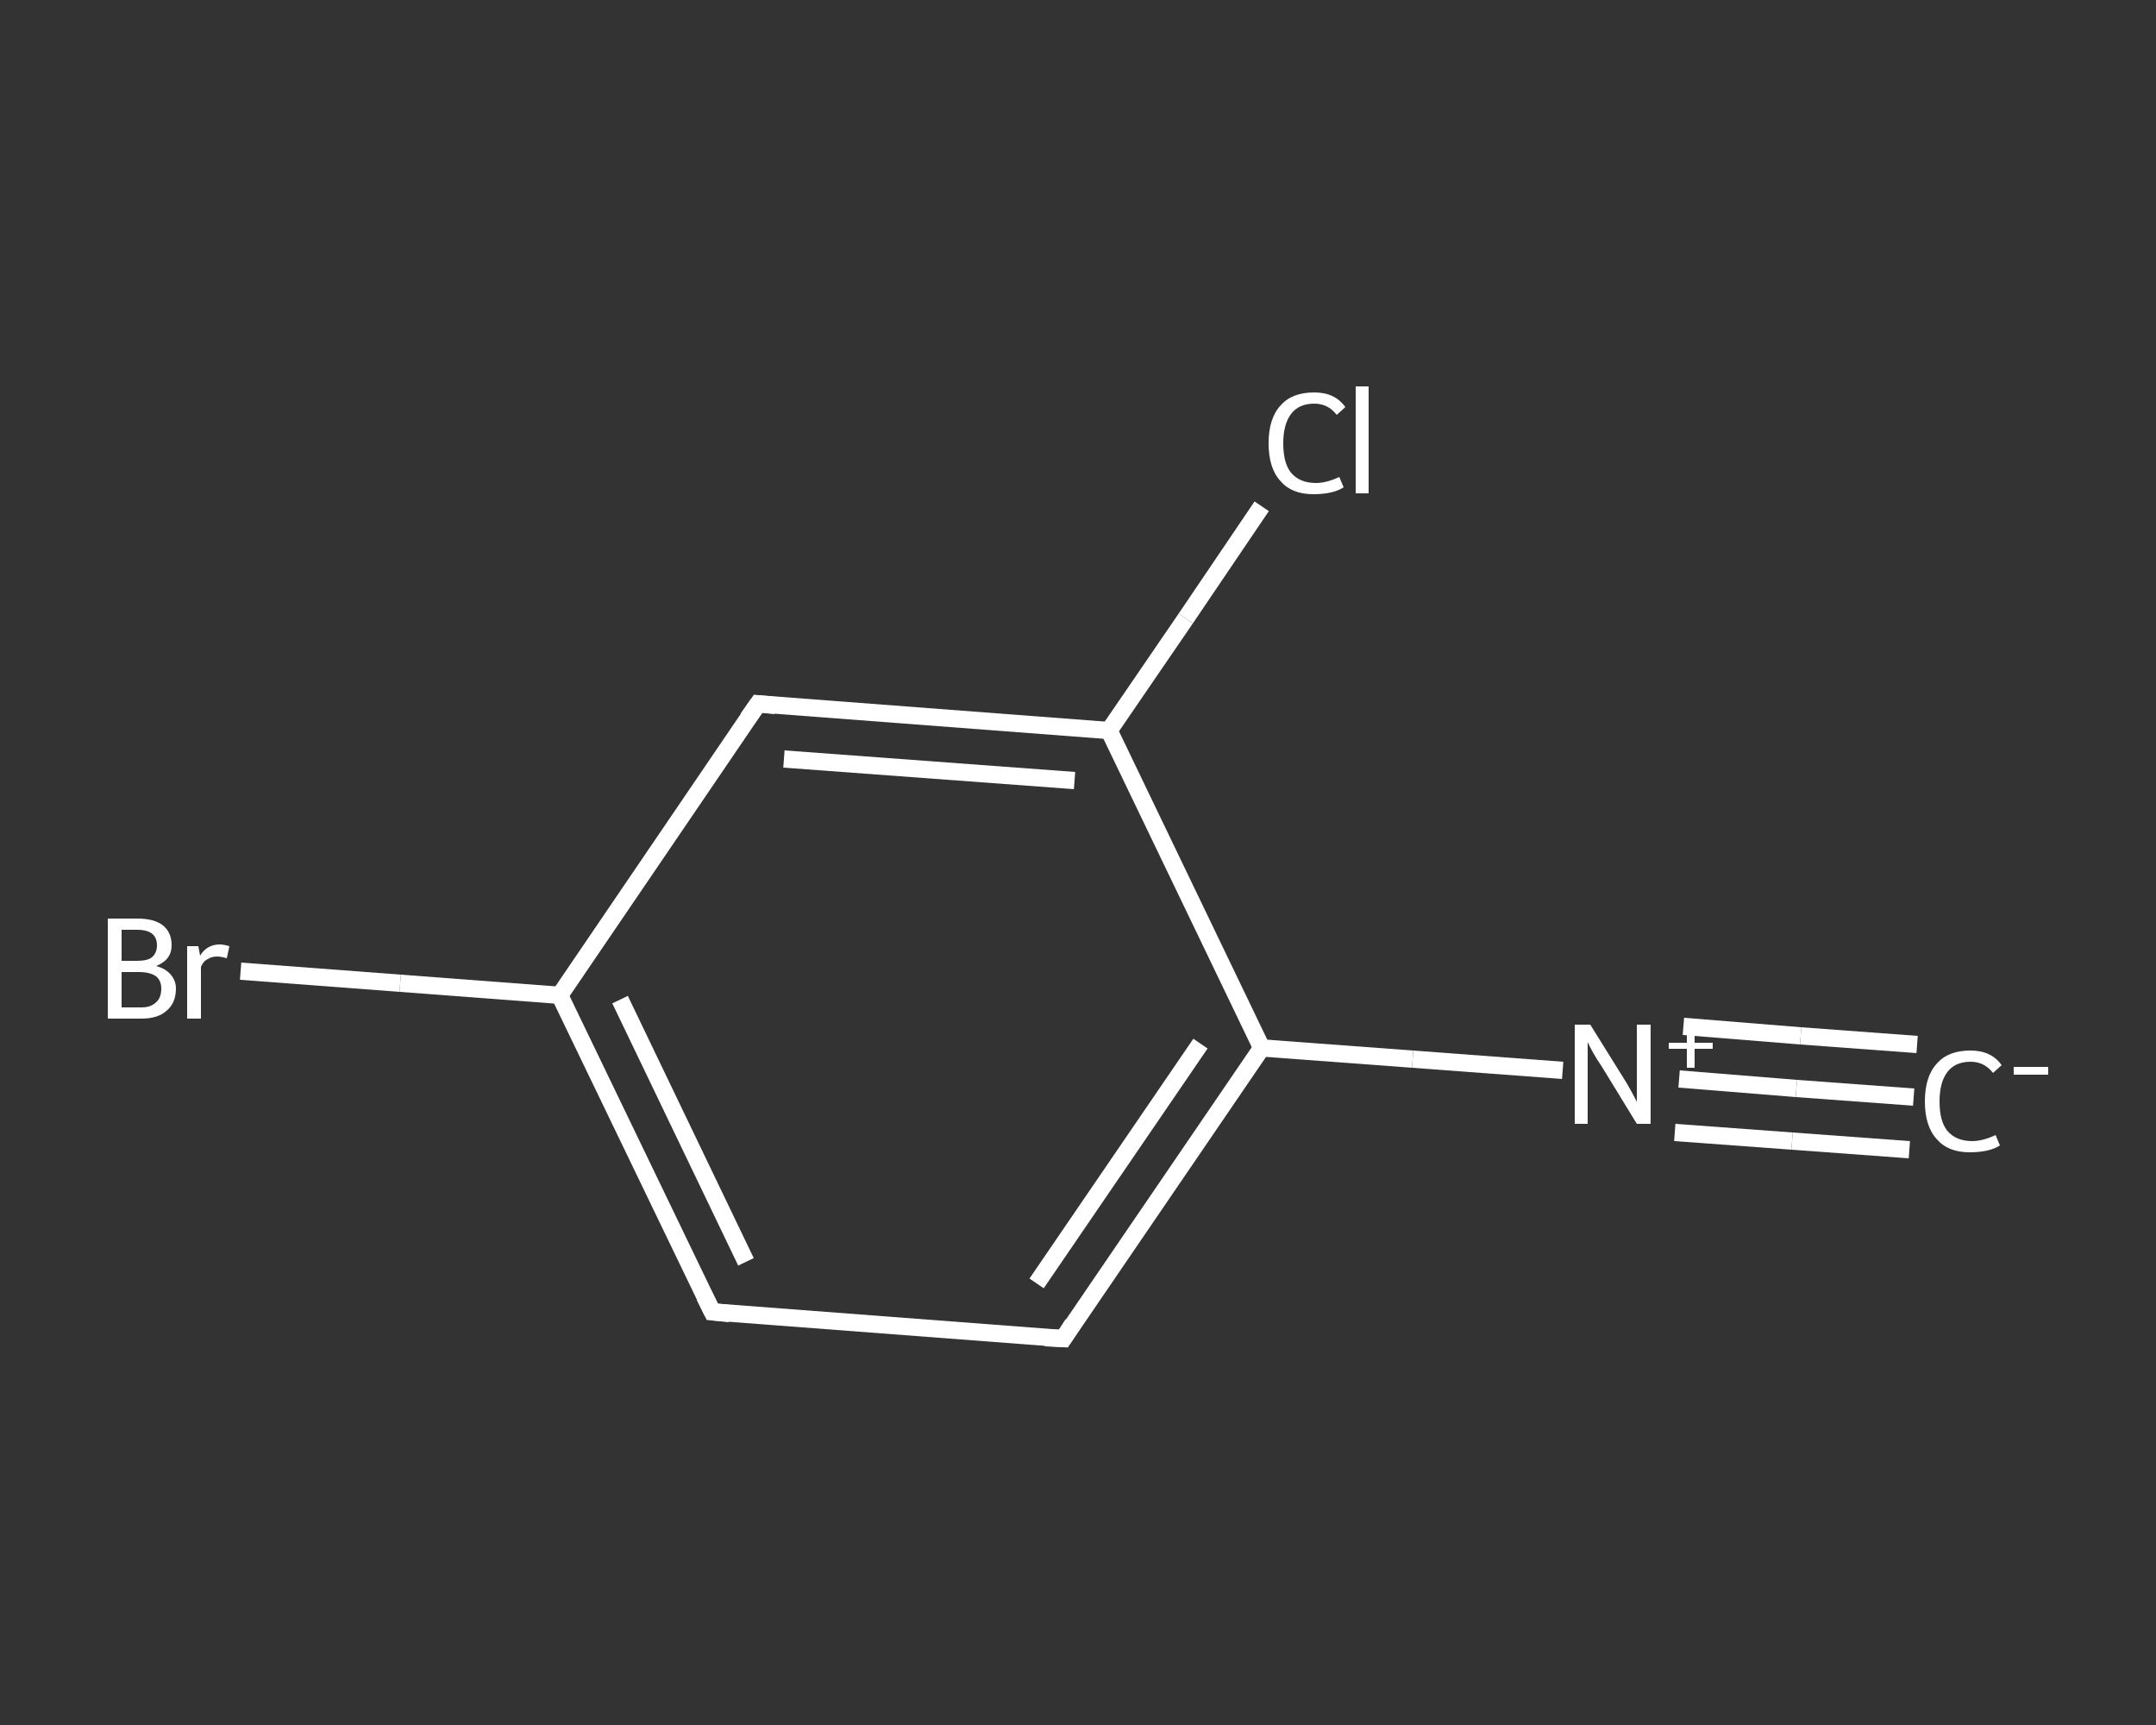 <?xml version='1.0' encoding='iso-8859-1'?>
<svg version='1.1' baseProfile='full'
              xmlns='http://www.w3.org/2000/svg'
                      xmlns:rdkit='http://www.rdkit.org/xml'
                      xmlns:xlink='http://www.w3.org/1999/xlink'
                  xml:space='preserve'
width='250px' height='200px' viewBox='0 0 250 200'>
<rect x="0" y="0" width="250" height="200" fill="#333333" stroke="none"/>
<!-- END OF HEADER -->
<rect style='opacity:1.0;fill:transparent;stroke:none' width='250.0' height='200.0' x='0.0' y='0.0'> </rect>
<path class='bond-0 atom-0 atom-1' d='M 221.9,127.2 L 208.3,126.2' style='fill:none;fill-rule:evenodd;stroke:#FFFFFF;stroke-width:2.0px;stroke-linecap:butt;stroke-linejoin:miter;stroke-opacity:1' />
<path class='bond-0 atom-0 atom-1' d='M 208.3,126.2 L 194.7,125.1' style='fill:none;fill-rule:evenodd;stroke:#FFFFFF;stroke-width:2.0px;stroke-linecap:butt;stroke-linejoin:miter;stroke-opacity:1' />
<path class='bond-0 atom-0 atom-1' d='M 221.4,133.3 L 207.8,132.3' style='fill:none;fill-rule:evenodd;stroke:#FFFFFF;stroke-width:2.0px;stroke-linecap:butt;stroke-linejoin:miter;stroke-opacity:1' />
<path class='bond-0 atom-0 atom-1' d='M 207.8,132.3 L 194.2,131.3' style='fill:none;fill-rule:evenodd;stroke:#FFFFFF;stroke-width:2.0px;stroke-linecap:butt;stroke-linejoin:miter;stroke-opacity:1' />
<path class='bond-0 atom-0 atom-1' d='M 222.3,121.1 L 208.8,120.1' style='fill:none;fill-rule:evenodd;stroke:#FFFFFF;stroke-width:2.0px;stroke-linecap:butt;stroke-linejoin:miter;stroke-opacity:1' />
<path class='bond-0 atom-0 atom-1' d='M 208.8,120.1 L 195.2,119.0' style='fill:none;fill-rule:evenodd;stroke:#FFFFFF;stroke-width:2.0px;stroke-linecap:butt;stroke-linejoin:miter;stroke-opacity:1' />
<path class='bond-1 atom-1 atom-2' d='M 181.2,124.1 L 163.8,122.8' style='fill:none;fill-rule:evenodd;stroke:#FFFFFF;stroke-width:2.0px;stroke-linecap:butt;stroke-linejoin:miter;stroke-opacity:1' />
<path class='bond-1 atom-1 atom-2' d='M 163.8,122.8 L 146.3,121.5' style='fill:none;fill-rule:evenodd;stroke:#FFFFFF;stroke-width:2.0px;stroke-linecap:butt;stroke-linejoin:miter;stroke-opacity:1' />
<path class='bond-2 atom-2 atom-3' d='M 146.3,121.5 L 123.3,155.2' style='fill:none;fill-rule:evenodd;stroke:#FFFFFF;stroke-width:2.0px;stroke-linecap:butt;stroke-linejoin:miter;stroke-opacity:1' />
<path class='bond-2 atom-2 atom-3' d='M 139.2,121.0 L 120.2,148.8' style='fill:none;fill-rule:evenodd;stroke:#FFFFFF;stroke-width:2.0px;stroke-linecap:butt;stroke-linejoin:miter;stroke-opacity:1' />
<path class='bond-3 atom-3 atom-4' d='M 123.3,155.2 L 82.6,152.1' style='fill:none;fill-rule:evenodd;stroke:#FFFFFF;stroke-width:2.0px;stroke-linecap:butt;stroke-linejoin:miter;stroke-opacity:1' />
<path class='bond-4 atom-4 atom-5' d='M 82.6,152.1 L 64.9,115.4' style='fill:none;fill-rule:evenodd;stroke:#FFFFFF;stroke-width:2.0px;stroke-linecap:butt;stroke-linejoin:miter;stroke-opacity:1' />
<path class='bond-4 atom-4 atom-5' d='M 86.5,146.3 L 71.9,115.9' style='fill:none;fill-rule:evenodd;stroke:#FFFFFF;stroke-width:2.0px;stroke-linecap:butt;stroke-linejoin:miter;stroke-opacity:1' />
<path class='bond-5 atom-5 atom-6' d='M 64.9,115.4 L 46.4,114.0' style='fill:none;fill-rule:evenodd;stroke:#FFFFFF;stroke-width:2.0px;stroke-linecap:butt;stroke-linejoin:miter;stroke-opacity:1' />
<path class='bond-5 atom-5 atom-6' d='M 46.4,114.0 L 27.9,112.6' style='fill:none;fill-rule:evenodd;stroke:#FFFFFF;stroke-width:2.0px;stroke-linecap:butt;stroke-linejoin:miter;stroke-opacity:1' />
<path class='bond-6 atom-5 atom-7' d='M 64.9,115.4 L 87.9,81.6' style='fill:none;fill-rule:evenodd;stroke:#FFFFFF;stroke-width:2.0px;stroke-linecap:butt;stroke-linejoin:miter;stroke-opacity:1' />
<path class='bond-7 atom-7 atom-8' d='M 87.9,81.6 L 128.6,84.7' style='fill:none;fill-rule:evenodd;stroke:#FFFFFF;stroke-width:2.0px;stroke-linecap:butt;stroke-linejoin:miter;stroke-opacity:1' />
<path class='bond-7 atom-7 atom-8' d='M 90.9,88.0 L 124.6,90.5' style='fill:none;fill-rule:evenodd;stroke:#FFFFFF;stroke-width:2.0px;stroke-linecap:butt;stroke-linejoin:miter;stroke-opacity:1' />
<path class='bond-8 atom-8 atom-9' d='M 128.6,84.7 L 137.5,71.7' style='fill:none;fill-rule:evenodd;stroke:#FFFFFF;stroke-width:2.0px;stroke-linecap:butt;stroke-linejoin:miter;stroke-opacity:1' />
<path class='bond-8 atom-8 atom-9' d='M 137.5,71.7 L 146.3,58.7' style='fill:none;fill-rule:evenodd;stroke:#FFFFFF;stroke-width:2.0px;stroke-linecap:butt;stroke-linejoin:miter;stroke-opacity:1' />
<path class='bond-9 atom-8 atom-2' d='M 128.6,84.7 L 146.3,121.5' style='fill:none;fill-rule:evenodd;stroke:#FFFFFF;stroke-width:2.0px;stroke-linecap:butt;stroke-linejoin:miter;stroke-opacity:1' />
<path d='M 124.4,153.5 L 123.3,155.2 L 121.2,155.1' style='fill:none;stroke:#FFFFFF;stroke-width:2.0px;stroke-linecap:butt;stroke-linejoin:miter;stroke-opacity:1;' />
<path d='M 84.6,152.3 L 82.6,152.1 L 81.7,150.3' style='fill:none;stroke:#FFFFFF;stroke-width:2.0px;stroke-linecap:butt;stroke-linejoin:miter;stroke-opacity:1;' />
<path d='M 86.7,83.3 L 87.9,81.6 L 89.9,81.8' style='fill:none;stroke:#FFFFFF;stroke-width:2.0px;stroke-linecap:butt;stroke-linejoin:miter;stroke-opacity:1;' />
<path class='atom-0' d='M 223.2 127.7
Q 223.2 124.8, 224.6 123.3
Q 225.9 121.8, 228.5 121.8
Q 230.9 121.8, 232.1 123.5
L 231.1 124.4
Q 230.1 123.1, 228.5 123.1
Q 226.7 123.1, 225.8 124.3
Q 224.9 125.5, 224.9 127.7
Q 224.9 130.0, 225.8 131.1
Q 226.8 132.3, 228.7 132.3
Q 229.9 132.3, 231.4 131.6
L 231.9 132.8
Q 231.3 133.2, 230.4 133.4
Q 229.5 133.6, 228.4 133.6
Q 225.9 133.6, 224.6 132.1
Q 223.2 130.6, 223.2 127.7
' fill='#FFFFFF'/>
<path class='atom-0' d='M 233.5 123.7
L 237.5 123.7
L 237.5 124.6
L 233.5 124.6
L 233.5 123.7
' fill='#FFFFFF'/>
<path class='atom-1' d='M 184.4 118.8
L 188.2 124.9
Q 188.6 125.5, 189.2 126.6
Q 189.8 127.7, 189.8 127.8
L 189.8 118.8
L 191.4 118.8
L 191.4 130.3
L 189.8 130.3
L 185.7 123.6
Q 185.2 122.9, 184.7 122.0
Q 184.2 121.1, 184.1 120.8
L 184.1 130.3
L 182.6 130.3
L 182.6 118.8
L 184.4 118.8
' fill='#FFFFFF'/>
<path class='atom-1' d='M 193.5 120.9
L 195.6 120.9
L 195.6 118.7
L 196.5 118.7
L 196.5 120.9
L 198.6 120.9
L 198.6 121.6
L 196.5 121.6
L 196.5 123.8
L 195.6 123.8
L 195.6 121.6
L 193.5 121.6
L 193.5 120.9
' fill='#FFFFFF'/>
<path class='atom-6' d='M 18.1 112.0
Q 19.2 112.3, 19.8 113.0
Q 20.4 113.7, 20.4 114.6
Q 20.4 116.3, 19.3 117.2
Q 18.3 118.1, 16.4 118.1
L 12.5 118.1
L 12.5 106.5
L 15.9 106.5
Q 17.9 106.5, 18.9 107.3
Q 19.9 108.1, 19.9 109.6
Q 19.9 111.3, 18.1 112.0
M 14.1 107.8
L 14.1 111.4
L 15.9 111.4
Q 17.1 111.4, 17.6 111.0
Q 18.2 110.5, 18.2 109.6
Q 18.2 107.8, 15.9 107.8
L 14.1 107.8
M 16.4 116.8
Q 17.5 116.8, 18.1 116.2
Q 18.7 115.7, 18.7 114.6
Q 18.7 113.7, 18.1 113.2
Q 17.4 112.7, 16.1 112.7
L 14.1 112.7
L 14.1 116.8
L 16.4 116.8
' fill='#FFFFFF'/>
<path class='atom-6' d='M 23.0 109.7
L 23.2 110.8
Q 24.0 109.5, 25.5 109.5
Q 25.9 109.5, 26.6 109.7
L 26.3 111.1
Q 25.6 110.9, 25.2 110.9
Q 24.5 110.9, 24.1 111.2
Q 23.6 111.4, 23.3 112.1
L 23.3 118.1
L 21.7 118.1
L 21.7 109.7
L 23.0 109.7
' fill='#FFFFFF'/>
<path class='atom-9' d='M 147.1 51.4
Q 147.1 48.5, 148.5 47.0
Q 149.8 45.5, 152.4 45.5
Q 154.8 45.5, 156.0 47.2
L 155.0 48.1
Q 154.0 46.8, 152.4 46.8
Q 150.6 46.8, 149.7 48.0
Q 148.8 49.2, 148.8 51.4
Q 148.8 53.7, 149.7 54.8
Q 150.7 56.0, 152.6 56.0
Q 153.8 56.0, 155.3 55.3
L 155.8 56.5
Q 155.2 56.9, 154.3 57.1
Q 153.4 57.3, 152.3 57.3
Q 149.8 57.3, 148.5 55.8
Q 147.1 54.3, 147.1 51.4
' fill='#FFFFFF'/>
<path class='atom-9' d='M 157.2 44.8
L 158.7 44.8
L 158.7 57.2
L 157.2 57.2
L 157.2 44.8
' fill='#FFFFFF'/>
</svg>
